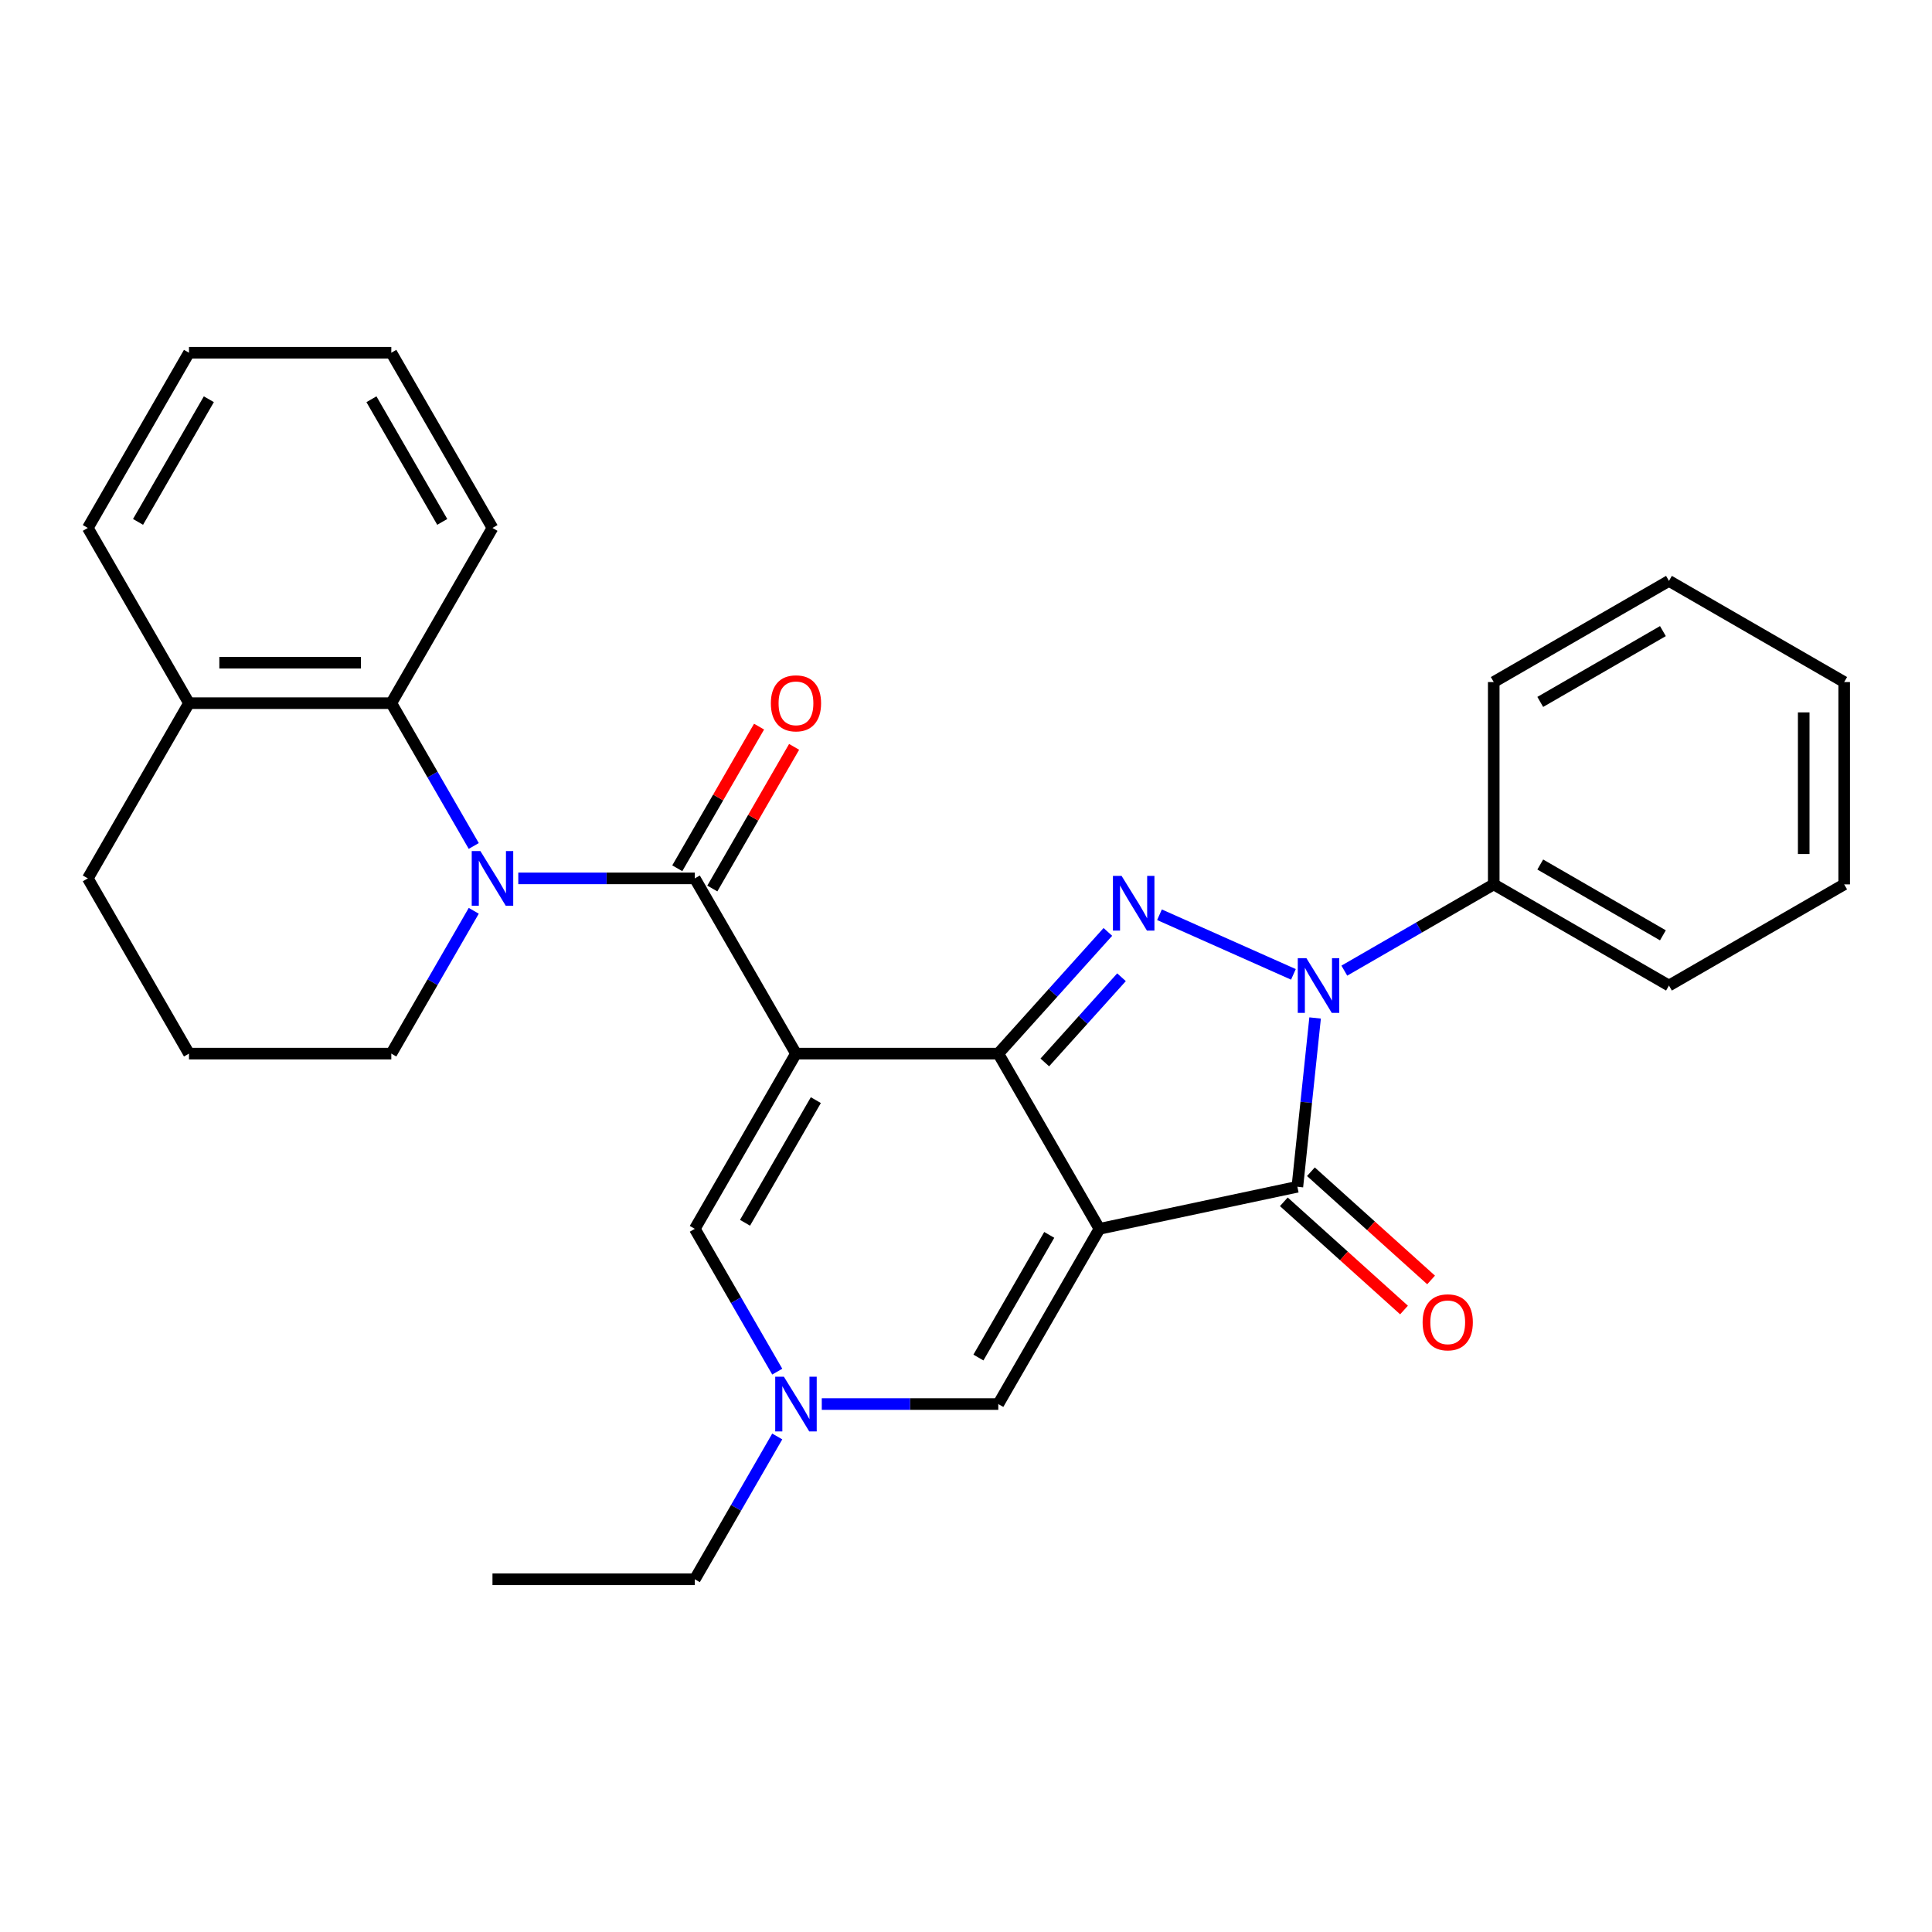 <?xml version='1.0' encoding='iso-8859-1'?>
<svg version='1.1' baseProfile='full'
              xmlns='http://www.w3.org/2000/svg'
                      xmlns:rdkit='http://www.rdkit.org/xml'
                      xmlns:xlink='http://www.w3.org/1999/xlink'
                  xml:space='preserve'
width='1000px' height='1000px' viewBox='0 0 1000 1000'>
<!-- END OF HEADER -->
<rect style='opacity:1.0;fill:#FFFFFF;stroke:none' width='1000' height='1000' x='0' y='0'> </rect>
<path class='bond-1' d='M 569.079,636.042 L 516.717,545.347' style='fill:none;fill-rule:evenodd;stroke:#000000;stroke-width:6px;stroke-linecap:butt;stroke-linejoin:miter;stroke-opacity:1' />
<path class='bond-4' d='M 569.079,636.042 L 671.515,614.268' style='fill:none;fill-rule:evenodd;stroke:#000000;stroke-width:6px;stroke-linecap:butt;stroke-linejoin:miter;stroke-opacity:1' />
<path class='bond-7' d='M 569.079,636.042 L 516.717,726.736' style='fill:none;fill-rule:evenodd;stroke:#000000;stroke-width:6px;stroke-linecap:butt;stroke-linejoin:miter;stroke-opacity:1' />
<path class='bond-7' d='M 543.086,639.173 L 506.432,702.659' style='fill:none;fill-rule:evenodd;stroke:#000000;stroke-width:6px;stroke-linecap:butt;stroke-linejoin:miter;stroke-opacity:1' />
<path class='bond-0' d='M 411.992,545.347 L 516.717,545.347' style='fill:none;fill-rule:evenodd;stroke:#000000;stroke-width:6px;stroke-linecap:butt;stroke-linejoin:miter;stroke-opacity:1' />
<path class='bond-5' d='M 411.992,545.347 L 359.629,454.653' style='fill:none;fill-rule:evenodd;stroke:#000000;stroke-width:6px;stroke-linecap:butt;stroke-linejoin:miter;stroke-opacity:1' />
<path class='bond-30' d='M 411.992,545.347 L 359.629,636.042' style='fill:none;fill-rule:evenodd;stroke:#000000;stroke-width:6px;stroke-linecap:butt;stroke-linejoin:miter;stroke-opacity:1' />
<path class='bond-30' d='M 422.276,569.424 L 385.622,632.91' style='fill:none;fill-rule:evenodd;stroke:#000000;stroke-width:6px;stroke-linecap:butt;stroke-linejoin:miter;stroke-opacity:1' />
<path class='bond-2' d='M 516.717,545.347 L 545.075,513.852' style='fill:none;fill-rule:evenodd;stroke:#000000;stroke-width:6px;stroke-linecap:butt;stroke-linejoin:miter;stroke-opacity:1' />
<path class='bond-2' d='M 545.075,513.852 L 573.433,482.357' style='fill:none;fill-rule:evenodd;stroke:#0000FF;stroke-width:6px;stroke-linecap:butt;stroke-linejoin:miter;stroke-opacity:1' />
<path class='bond-2' d='M 540.789,549.914 L 560.64,527.867' style='fill:none;fill-rule:evenodd;stroke:#000000;stroke-width:6px;stroke-linecap:butt;stroke-linejoin:miter;stroke-opacity:1' />
<path class='bond-2' d='M 560.64,527.867 L 580.491,505.821' style='fill:none;fill-rule:evenodd;stroke:#0000FF;stroke-width:6px;stroke-linecap:butt;stroke-linejoin:miter;stroke-opacity:1' />
<path class='bond-29' d='M 600.149,473.469 L 669.47,504.332' style='fill:none;fill-rule:evenodd;stroke:#0000FF;stroke-width:6px;stroke-linecap:butt;stroke-linejoin:miter;stroke-opacity:1' />
<path class='bond-3' d='M 680.699,526.895 L 676.107,570.582' style='fill:none;fill-rule:evenodd;stroke:#0000FF;stroke-width:6px;stroke-linecap:butt;stroke-linejoin:miter;stroke-opacity:1' />
<path class='bond-3' d='M 676.107,570.582 L 671.515,614.268' style='fill:none;fill-rule:evenodd;stroke:#000000;stroke-width:6px;stroke-linecap:butt;stroke-linejoin:miter;stroke-opacity:1' />
<path class='bond-11' d='M 695.82,502.405 L 734.488,480.08' style='fill:none;fill-rule:evenodd;stroke:#0000FF;stroke-width:6px;stroke-linecap:butt;stroke-linejoin:miter;stroke-opacity:1' />
<path class='bond-11' d='M 734.488,480.08 L 773.157,457.754' style='fill:none;fill-rule:evenodd;stroke:#000000;stroke-width:6px;stroke-linecap:butt;stroke-linejoin:miter;stroke-opacity:1' />
<path class='bond-12' d='M 664.508,622.051 L 695.612,650.057' style='fill:none;fill-rule:evenodd;stroke:#000000;stroke-width:6px;stroke-linecap:butt;stroke-linejoin:miter;stroke-opacity:1' />
<path class='bond-12' d='M 695.612,650.057 L 726.716,678.063' style='fill:none;fill-rule:evenodd;stroke:#FF0000;stroke-width:6px;stroke-linecap:butt;stroke-linejoin:miter;stroke-opacity:1' />
<path class='bond-12' d='M 678.523,606.486 L 709.627,634.492' style='fill:none;fill-rule:evenodd;stroke:#000000;stroke-width:6px;stroke-linecap:butt;stroke-linejoin:miter;stroke-opacity:1' />
<path class='bond-12' d='M 709.627,634.492 L 740.731,662.498' style='fill:none;fill-rule:evenodd;stroke:#FF0000;stroke-width:6px;stroke-linecap:butt;stroke-linejoin:miter;stroke-opacity:1' />
<path class='bond-6' d='M 359.629,454.653 L 313.946,454.653' style='fill:none;fill-rule:evenodd;stroke:#000000;stroke-width:6px;stroke-linecap:butt;stroke-linejoin:miter;stroke-opacity:1' />
<path class='bond-6' d='M 313.946,454.653 L 268.262,454.653' style='fill:none;fill-rule:evenodd;stroke:#0000FF;stroke-width:6px;stroke-linecap:butt;stroke-linejoin:miter;stroke-opacity:1' />
<path class='bond-13' d='M 368.699,459.889 L 389.863,423.231' style='fill:none;fill-rule:evenodd;stroke:#000000;stroke-width:6px;stroke-linecap:butt;stroke-linejoin:miter;stroke-opacity:1' />
<path class='bond-13' d='M 389.863,423.231 L 411.028,386.573' style='fill:none;fill-rule:evenodd;stroke:#FF0000;stroke-width:6px;stroke-linecap:butt;stroke-linejoin:miter;stroke-opacity:1' />
<path class='bond-13' d='M 350.56,449.417 L 371.724,412.758' style='fill:none;fill-rule:evenodd;stroke:#000000;stroke-width:6px;stroke-linecap:butt;stroke-linejoin:miter;stroke-opacity:1' />
<path class='bond-13' d='M 371.724,412.758 L 392.889,376.1' style='fill:none;fill-rule:evenodd;stroke:#FF0000;stroke-width:6px;stroke-linecap:butt;stroke-linejoin:miter;stroke-opacity:1' />
<path class='bond-10' d='M 245.217,437.875 L 223.88,400.917' style='fill:none;fill-rule:evenodd;stroke:#0000FF;stroke-width:6px;stroke-linecap:butt;stroke-linejoin:miter;stroke-opacity:1' />
<path class='bond-10' d='M 223.88,400.917 L 202.542,363.958' style='fill:none;fill-rule:evenodd;stroke:#000000;stroke-width:6px;stroke-linecap:butt;stroke-linejoin:miter;stroke-opacity:1' />
<path class='bond-15' d='M 245.217,471.431 L 223.88,508.389' style='fill:none;fill-rule:evenodd;stroke:#0000FF;stroke-width:6px;stroke-linecap:butt;stroke-linejoin:miter;stroke-opacity:1' />
<path class='bond-15' d='M 223.88,508.389 L 202.542,545.347' style='fill:none;fill-rule:evenodd;stroke:#000000;stroke-width:6px;stroke-linecap:butt;stroke-linejoin:miter;stroke-opacity:1' />
<path class='bond-9' d='M 516.717,726.736 L 471.033,726.736' style='fill:none;fill-rule:evenodd;stroke:#000000;stroke-width:6px;stroke-linecap:butt;stroke-linejoin:miter;stroke-opacity:1' />
<path class='bond-9' d='M 471.033,726.736 L 425.35,726.736' style='fill:none;fill-rule:evenodd;stroke:#0000FF;stroke-width:6px;stroke-linecap:butt;stroke-linejoin:miter;stroke-opacity:1' />
<path class='bond-8' d='M 359.629,636.042 L 380.967,673' style='fill:none;fill-rule:evenodd;stroke:#000000;stroke-width:6px;stroke-linecap:butt;stroke-linejoin:miter;stroke-opacity:1' />
<path class='bond-8' d='M 380.967,673 L 402.305,709.958' style='fill:none;fill-rule:evenodd;stroke:#0000FF;stroke-width:6px;stroke-linecap:butt;stroke-linejoin:miter;stroke-opacity:1' />
<path class='bond-16' d='M 402.305,743.514 L 380.967,780.472' style='fill:none;fill-rule:evenodd;stroke:#0000FF;stroke-width:6px;stroke-linecap:butt;stroke-linejoin:miter;stroke-opacity:1' />
<path class='bond-16' d='M 380.967,780.472 L 359.629,817.43' style='fill:none;fill-rule:evenodd;stroke:#000000;stroke-width:6px;stroke-linecap:butt;stroke-linejoin:miter;stroke-opacity:1' />
<path class='bond-14' d='M 202.542,363.958 L 97.817,363.958' style='fill:none;fill-rule:evenodd;stroke:#000000;stroke-width:6px;stroke-linecap:butt;stroke-linejoin:miter;stroke-opacity:1' />
<path class='bond-14' d='M 186.833,343.013 L 113.526,343.013' style='fill:none;fill-rule:evenodd;stroke:#000000;stroke-width:6px;stroke-linecap:butt;stroke-linejoin:miter;stroke-opacity:1' />
<path class='bond-17' d='M 202.542,363.958 L 254.904,273.264' style='fill:none;fill-rule:evenodd;stroke:#000000;stroke-width:6px;stroke-linecap:butt;stroke-linejoin:miter;stroke-opacity:1' />
<path class='bond-20' d='M 773.157,457.754 L 863.851,510.117' style='fill:none;fill-rule:evenodd;stroke:#000000;stroke-width:6px;stroke-linecap:butt;stroke-linejoin:miter;stroke-opacity:1' />
<path class='bond-20' d='M 797.233,447.47 L 860.719,484.124' style='fill:none;fill-rule:evenodd;stroke:#000000;stroke-width:6px;stroke-linecap:butt;stroke-linejoin:miter;stroke-opacity:1' />
<path class='bond-21' d='M 773.157,457.754 L 773.157,353.03' style='fill:none;fill-rule:evenodd;stroke:#000000;stroke-width:6px;stroke-linecap:butt;stroke-linejoin:miter;stroke-opacity:1' />
<path class='bond-22' d='M 97.817,363.958 L 45.455,273.264' style='fill:none;fill-rule:evenodd;stroke:#000000;stroke-width:6px;stroke-linecap:butt;stroke-linejoin:miter;stroke-opacity:1' />
<path class='bond-32' d='M 97.817,363.958 L 45.455,454.653' style='fill:none;fill-rule:evenodd;stroke:#000000;stroke-width:6px;stroke-linecap:butt;stroke-linejoin:miter;stroke-opacity:1' />
<path class='bond-18' d='M 202.542,545.347 L 97.817,545.347' style='fill:none;fill-rule:evenodd;stroke:#000000;stroke-width:6px;stroke-linecap:butt;stroke-linejoin:miter;stroke-opacity:1' />
<path class='bond-23' d='M 359.629,817.43 L 254.904,817.43' style='fill:none;fill-rule:evenodd;stroke:#000000;stroke-width:6px;stroke-linecap:butt;stroke-linejoin:miter;stroke-opacity:1' />
<path class='bond-24' d='M 254.904,273.264 L 202.542,182.57' style='fill:none;fill-rule:evenodd;stroke:#000000;stroke-width:6px;stroke-linecap:butt;stroke-linejoin:miter;stroke-opacity:1' />
<path class='bond-24' d='M 228.911,270.132 L 192.257,206.646' style='fill:none;fill-rule:evenodd;stroke:#000000;stroke-width:6px;stroke-linecap:butt;stroke-linejoin:miter;stroke-opacity:1' />
<path class='bond-19' d='M 97.817,545.347 L 45.455,454.653' style='fill:none;fill-rule:evenodd;stroke:#000000;stroke-width:6px;stroke-linecap:butt;stroke-linejoin:miter;stroke-opacity:1' />
<path class='bond-27' d='M 863.851,510.117 L 954.545,457.754' style='fill:none;fill-rule:evenodd;stroke:#000000;stroke-width:6px;stroke-linecap:butt;stroke-linejoin:miter;stroke-opacity:1' />
<path class='bond-26' d='M 773.157,353.03 L 863.851,300.667' style='fill:none;fill-rule:evenodd;stroke:#000000;stroke-width:6px;stroke-linecap:butt;stroke-linejoin:miter;stroke-opacity:1' />
<path class='bond-26' d='M 797.233,363.314 L 860.719,326.66' style='fill:none;fill-rule:evenodd;stroke:#000000;stroke-width:6px;stroke-linecap:butt;stroke-linejoin:miter;stroke-opacity:1' />
<path class='bond-33' d='M 45.455,273.264 L 97.817,182.57' style='fill:none;fill-rule:evenodd;stroke:#000000;stroke-width:6px;stroke-linecap:butt;stroke-linejoin:miter;stroke-opacity:1' />
<path class='bond-33' d='M 71.448,270.132 L 108.102,206.646' style='fill:none;fill-rule:evenodd;stroke:#000000;stroke-width:6px;stroke-linecap:butt;stroke-linejoin:miter;stroke-opacity:1' />
<path class='bond-25' d='M 202.542,182.57 L 97.817,182.57' style='fill:none;fill-rule:evenodd;stroke:#000000;stroke-width:6px;stroke-linecap:butt;stroke-linejoin:miter;stroke-opacity:1' />
<path class='bond-28' d='M 863.851,300.667 L 954.545,353.03' style='fill:none;fill-rule:evenodd;stroke:#000000;stroke-width:6px;stroke-linecap:butt;stroke-linejoin:miter;stroke-opacity:1' />
<path class='bond-31' d='M 954.545,457.754 L 954.545,353.03' style='fill:none;fill-rule:evenodd;stroke:#000000;stroke-width:6px;stroke-linecap:butt;stroke-linejoin:miter;stroke-opacity:1' />
<path class='bond-31' d='M 933.6,442.046 L 933.6,368.738' style='fill:none;fill-rule:evenodd;stroke:#000000;stroke-width:6px;stroke-linecap:butt;stroke-linejoin:miter;stroke-opacity:1' />
<path  class='atom-3' d='M 580.531 453.361
L 589.811 468.361
Q 590.731 469.841, 592.211 472.521
Q 593.691 475.201, 593.771 475.361
L 593.771 453.361
L 597.531 453.361
L 597.531 481.681
L 593.651 481.681
L 583.691 465.281
Q 582.531 463.361, 581.291 461.161
Q 580.091 458.961, 579.731 458.281
L 579.731 481.681
L 576.051 481.681
L 576.051 453.361
L 580.531 453.361
' fill='#0000FF'/>
<path  class='atom-4' d='M 676.202 495.957
L 685.482 510.957
Q 686.402 512.437, 687.882 515.117
Q 689.362 517.797, 689.442 517.957
L 689.442 495.957
L 693.202 495.957
L 693.202 524.277
L 689.322 524.277
L 679.362 507.877
Q 678.202 505.957, 676.962 503.757
Q 675.762 501.557, 675.402 500.877
L 675.402 524.277
L 671.722 524.277
L 671.722 495.957
L 676.202 495.957
' fill='#0000FF'/>
<path  class='atom-7' d='M 248.644 440.493
L 257.924 455.493
Q 258.844 456.973, 260.324 459.653
Q 261.804 462.333, 261.884 462.493
L 261.884 440.493
L 265.644 440.493
L 265.644 468.813
L 261.764 468.813
L 251.804 452.413
Q 250.644 450.493, 249.404 448.293
Q 248.204 446.093, 247.844 445.413
L 247.844 468.813
L 244.164 468.813
L 244.164 440.493
L 248.644 440.493
' fill='#0000FF'/>
<path  class='atom-10' d='M 405.732 712.576
L 415.012 727.576
Q 415.932 729.056, 417.412 731.736
Q 418.892 734.416, 418.972 734.576
L 418.972 712.576
L 422.732 712.576
L 422.732 740.896
L 418.852 740.896
L 408.892 724.496
Q 407.732 722.576, 406.492 720.376
Q 405.292 718.176, 404.932 717.496
L 404.932 740.896
L 401.252 740.896
L 401.252 712.576
L 405.732 712.576
' fill='#0000FF'/>
<path  class='atom-13' d='M 736.341 684.423
Q 736.341 677.623, 739.701 673.823
Q 743.061 670.023, 749.341 670.023
Q 755.621 670.023, 758.981 673.823
Q 762.341 677.623, 762.341 684.423
Q 762.341 691.303, 758.941 695.223
Q 755.541 699.103, 749.341 699.103
Q 743.101 699.103, 739.701 695.223
Q 736.341 691.343, 736.341 684.423
M 749.341 695.903
Q 753.661 695.903, 755.981 693.023
Q 758.341 690.103, 758.341 684.423
Q 758.341 678.863, 755.981 676.063
Q 753.661 673.223, 749.341 673.223
Q 745.021 673.223, 742.661 676.023
Q 740.341 678.823, 740.341 684.423
Q 740.341 690.143, 742.661 693.023
Q 745.021 695.903, 749.341 695.903
' fill='#FF0000'/>
<path  class='atom-14' d='M 398.992 364.038
Q 398.992 357.238, 402.352 353.438
Q 405.712 349.638, 411.992 349.638
Q 418.272 349.638, 421.632 353.438
Q 424.992 357.238, 424.992 364.038
Q 424.992 370.918, 421.592 374.838
Q 418.192 378.718, 411.992 378.718
Q 405.752 378.718, 402.352 374.838
Q 398.992 370.958, 398.992 364.038
M 411.992 375.518
Q 416.312 375.518, 418.632 372.638
Q 420.992 369.718, 420.992 364.038
Q 420.992 358.478, 418.632 355.678
Q 416.312 352.838, 411.992 352.838
Q 407.672 352.838, 405.312 355.638
Q 402.992 358.438, 402.992 364.038
Q 402.992 369.758, 405.312 372.638
Q 407.672 375.518, 411.992 375.518
' fill='#FF0000'/>
</svg>
